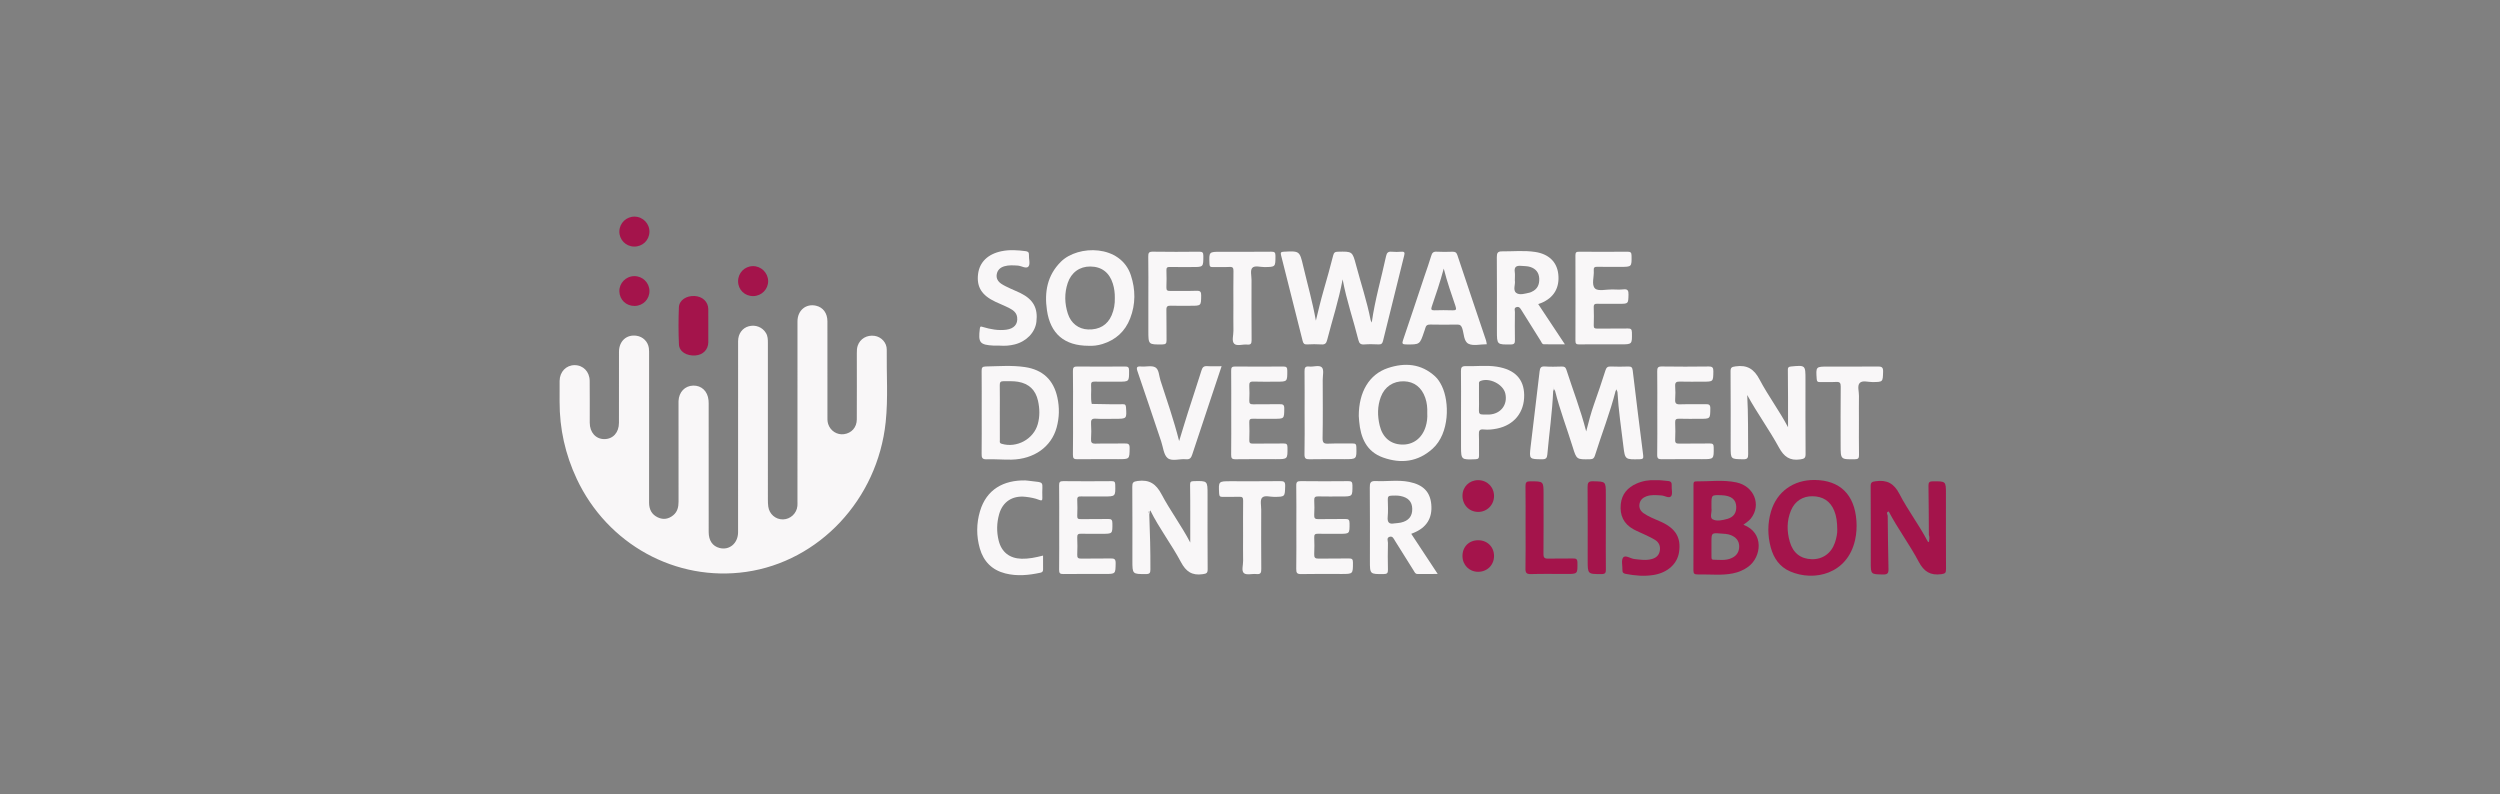<?xml version="1.0" encoding="UTF-8"?>
<svg width="277px" height="88px" viewBox="0 0 277 88" version="1.1" xmlns="http://www.w3.org/2000/svg" xmlns:xlink="http://www.w3.org/1999/xlink">
    <rect x="0" y="0" width="277" height="88" fill="#808080" stroke="none"/>
    <!-- Generator: Sketch 63.1 (92452) - https://sketch.com -->
    <title>logos/sdclx</title>
    <desc>Created with Sketch.</desc>
    <g id="logos/sdclx" stroke="none" stroke-width="1" fill="none" fill-rule="evenodd">
        <rect id="Rectangle" x="0" y="0" width="277" height="88"></rect>
        <g id="Group-19" transform="translate(62, 24)">
            <path d="M19.78,24.416 C19.78,20.878 19.777,17.34 19.782,13.803 C19.783,12.975 20.256,12.336 20.97,12.148 C21.725,11.95 22.483,12.254 22.873,12.908 C23.076,13.249 23.082,13.623 23.081,14.004 C23.08,19.787 23.08,25.571 23.082,31.354 C23.082,31.612 23.09,31.871 23.123,32.126 C23.234,32.961 23.937,33.567 24.759,33.55 C25.578,33.533 26.271,32.89 26.352,32.064 C26.369,31.887 26.359,31.707 26.359,31.529 C26.359,24.889 26.358,18.251 26.361,11.614 C26.361,10.391 27.298,9.609 28.426,9.875 C29.199,10.055 29.677,10.707 29.678,11.6 C29.68,15.079 29.678,18.556 29.68,22.034 C29.68,22.351 29.659,22.671 29.76,22.98 C30.005,23.737 30.737,24.209 31.508,24.107 C32.349,23.995 32.928,23.36 32.933,22.475 C32.946,20.03 32.938,17.585 32.936,15.141 C32.936,14.862 32.94,14.586 33.029,14.317 C33.29,13.534 34.055,13.085 34.914,13.214 C35.654,13.326 36.261,13.972 36.251,14.737 C36.215,17.418 36.415,20.106 36.133,22.779 C35.227,31.373 28.738,38.202 20.682,39.363 C12.9,40.483 5.299,36.318 1.895,29.043 C0.63,26.34 -0.004,23.502 0.003,20.519 C0.004,19.745 -0.005,18.97 0.005,18.195 C0.018,17.196 0.728,16.461 1.665,16.458 C2.606,16.456 3.324,17.174 3.336,18.186 C3.355,19.736 3.34,21.286 3.343,22.837 C3.344,23.908 4.013,24.656 4.96,24.653 C5.925,24.651 6.579,23.924 6.58,22.843 C6.583,20.22 6.574,17.597 6.584,14.974 C6.588,13.786 7.427,13.039 8.531,13.202 C9.245,13.306 9.801,13.857 9.894,14.576 C9.927,14.831 9.92,15.092 9.92,15.35 C9.922,20.796 9.924,26.242 9.918,31.687 C9.917,32.435 10.203,33.003 10.882,33.325 C11.496,33.616 12.086,33.514 12.605,33.081 C13.068,32.693 13.184,32.168 13.183,31.584 C13.176,28.028 13.18,24.469 13.18,20.912 C13.18,20.754 13.175,20.594 13.181,20.436 C13.221,19.444 13.88,18.75 14.802,18.724 C15.729,18.699 16.411,19.346 16.505,20.347 C16.526,20.565 16.521,20.784 16.521,21.003 C16.522,25.653 16.521,30.304 16.522,34.954 C16.523,35.893 16.95,36.514 17.722,36.716 C18.818,37.002 19.777,36.197 19.778,34.969 C19.783,31.451 19.78,27.933 19.78,24.416" id="Fill-4" fill="#F9F7F8"></path>
            <path d="M110.092,19.308 C109.993,21.671 109.651,24.01 109.444,26.362 C109.41,26.741 109.295,26.893 108.873,26.888 C107.445,26.873 107.43,26.89 107.593,25.49 C107.918,22.709 108.268,19.933 108.587,17.153 C108.634,16.741 108.743,16.571 109.192,16.605 C109.805,16.652 110.424,16.627 111.039,16.612 C111.312,16.606 111.461,16.67 111.555,16.963 C112.271,19.201 113.134,21.394 113.749,23.803 C114.027,22.723 114.279,21.751 114.613,20.805 C115.057,19.555 115.484,18.301 115.884,17.038 C115.988,16.709 116.128,16.597 116.465,16.609 C117.121,16.635 117.777,16.633 118.433,16.61 C118.767,16.599 118.866,16.727 118.905,17.049 C119.278,20.182 119.664,23.313 120.065,26.443 C120.11,26.795 120.025,26.877 119.679,26.884 C118.08,26.919 118.05,26.934 117.874,25.464 C117.634,23.454 117.326,21.451 117.215,19.426 C117.133,19.267 117.111,19.105 117.135,19.063 C117.135,19.064 117.122,19.21 117.01,19.308 C116.394,21.745 115.464,24.082 114.717,26.479 C114.631,26.757 114.503,26.879 114.182,26.885 C112.692,26.914 112.686,26.929 112.254,25.527 C111.614,23.452 110.828,21.42 110.304,19.309 C110.188,19.156 110.109,18.991 110.144,18.787 C110.114,18.964 110.229,19.145 110.092,19.308" id="Fill-6" fill="#F9F7F8"></path>
            <path d="M86.764,6.95 C86.331,9.298 85.612,11.459 85.051,13.66 C84.958,14.027 84.825,14.192 84.424,14.163 C83.89,14.126 83.35,14.135 82.814,14.162 C82.515,14.176 82.405,14.058 82.336,13.785 C81.544,10.611 80.743,7.44 79.939,4.27 C79.865,3.978 79.938,3.904 80.241,3.89 C81.983,3.804 81.998,3.792 82.392,5.466 C82.865,7.48 83.436,9.473 83.799,11.528 C84.074,10.387 84.342,9.257 84.665,8.141 C85.035,6.865 85.39,5.586 85.717,4.298 C85.798,3.98 85.924,3.896 86.236,3.89 C87.84,3.855 87.847,3.844 88.253,5.376 C88.79,7.406 89.466,9.399 89.865,11.465 C89.88,11.538 89.927,11.605 89.99,11.739 C90.346,9.201 91.054,6.813 91.575,4.385 C91.66,3.989 91.817,3.856 92.205,3.891 C92.56,3.922 92.921,3.921 93.276,3.891 C93.651,3.86 93.655,4.023 93.583,4.313 C92.794,7.467 92.01,10.622 91.236,13.78 C91.166,14.066 91.049,14.171 90.755,14.16 C90.22,14.139 89.68,14.122 89.147,14.165 C88.74,14.197 88.596,14.022 88.507,13.665 C87.96,11.457 87.199,9.304 86.764,6.95" id="Fill-8" fill="#F9F7F8"></path>
            <path d="M131.592,19.766 C131.715,21.946 131.67,24.132 131.696,26.315 C131.7,26.744 131.617,26.896 131.15,26.888 C129.758,26.867 129.758,26.889 129.758,25.508 C129.758,22.727 129.769,19.943 129.746,17.162 C129.742,16.711 129.876,16.655 130.3,16.594 C131.581,16.41 132.343,16.879 132.954,18.041 C133.909,19.853 135.15,21.505 136.115,23.336 C136.115,22.204 136.117,21.108 136.114,20.012 C136.112,18.999 136.109,17.986 136.094,16.972 C136.089,16.725 136.165,16.636 136.425,16.61 C138.048,16.453 138.047,16.446 138.047,18.066 C138.047,20.808 138.036,23.551 138.058,26.293 C138.062,26.761 137.92,26.832 137.471,26.901 C136.297,27.076 135.655,26.589 135.106,25.58 C134.028,23.6 132.686,21.771 131.592,19.766" id="Fill-10" fill="#F9F7F8"></path>
            <path d="M151.719,35.262 C151.706,33.454 151.704,31.646 151.674,29.838 C151.668,29.456 151.763,29.328 152.166,29.328 C153.61,29.326 153.61,29.309 153.61,30.72 C153.61,33.502 153.602,36.285 153.618,39.067 C153.621,39.468 153.526,39.56 153.109,39.618 C151.893,39.785 151.178,39.343 150.593,38.239 C149.584,36.332 148.277,34.589 147.27,32.67 C146.941,32.763 147.139,32.979 147.158,33.153 C147.182,35.119 147.196,37.085 147.244,39.051 C147.256,39.516 147.131,39.661 146.652,39.653 C145.281,39.63 145.281,39.652 145.281,38.293 C145.281,35.49 145.291,32.688 145.269,29.886 C145.266,29.432 145.414,29.375 145.835,29.318 C147.085,29.145 147.855,29.564 148.456,30.727 C149.392,32.539 150.647,34.175 151.591,35.992 C151.643,35.998 151.721,36.146 151.741,36 C151.776,35.757 151.802,35.506 151.719,35.262" id="Fill-12" fill="#A4144B"></path>
            <path d="M65.341,33.026 C65.421,35.05 65.473,37.073 65.465,39.099 C65.464,39.474 65.386,39.606 64.979,39.607 C63.469,39.609 63.469,39.626 63.469,38.105 C63.469,35.383 63.479,32.661 63.458,29.94 C63.453,29.469 63.551,29.358 64.052,29.291 C65.345,29.118 66.084,29.606 66.692,30.755 C67.671,32.605 68.939,34.293 69.881,36.117 C69.881,35.189 69.882,34.237 69.88,33.285 C69.879,32.093 69.884,30.901 69.862,29.709 C69.857,29.394 69.952,29.319 70.262,29.311 C71.797,29.273 71.797,29.262 71.797,30.77 C71.797,33.531 71.786,36.293 71.808,39.054 C71.812,39.498 71.687,39.557 71.261,39.619 C70.077,39.792 69.405,39.33 68.85,38.283 C67.811,36.326 66.445,34.553 65.457,32.56 C65.122,32.64 65.339,32.86 65.341,33.026" id="Fill-14" fill="#F9F7F8"></path>
            <path d="M63.3,6.499 C63.823,8.091 63.834,9.694 63.224,11.273 C62.667,12.715 61.633,13.656 60.16,14.117 C59.625,14.284 59.076,14.342 58.608,14.313 C55.93,14.307 54.382,12.981 54.002,10.381 C53.708,8.37 54.026,6.513 55.543,5.003 C57.445,3.109 62.18,3.082 63.3,6.499 Z M58.806,5.529 C57.631,5.518 56.693,6.189 56.303,7.358 C55.926,8.488 55.955,9.632 56.318,10.755 C56.666,11.83 57.512,12.466 58.557,12.504 C59.805,12.549 60.708,12.013 61.172,10.929 C61.434,10.32 61.541,9.677 61.522,9.013 C61.531,8.473 61.464,7.944 61.304,7.428 C60.92,6.194 60.059,5.54 58.806,5.529 Z" id="Combined-Shape" fill="#F9F7F8"></path>
            <path d="M97.005,17.697 C97.331,17.995 97.559,18.368 97.753,18.764 C98.614,20.515 98.627,24.001 96.739,25.71 C95.109,27.187 93.228,27.4 91.245,26.695 C89.402,26.041 88.752,24.497 88.596,22.679 C88.575,22.443 88.56,22.205 88.552,22.088 C88.551,19.419 89.717,17.467 91.778,16.781 C93.655,16.156 95.459,16.284 97.005,17.697 Z M93.56,18.248 C92.37,18.215 91.418,18.849 90.994,19.985 C90.607,21.021 90.615,22.081 90.868,23.141 C91.183,24.462 92.055,25.209 93.307,25.257 C94.558,25.306 95.55,24.572 95.955,23.299 C96.113,22.802 96.173,22.293 96.141,21.774 C96.163,21.196 96.111,20.63 95.92,20.077 C95.521,18.924 94.701,18.281 93.56,18.248 Z" id="Combined-Shape" fill="#F9F7F8"></path>
            <path d="M130.38,29.447 C132.361,29.861 133.187,31.947 131.996,33.45 C131.782,33.72 131.491,33.89 131.173,34.146 C133.498,35.017 133.166,37.704 131.727,38.779 C130.657,39.578 129.427,39.681 128.165,39.674 C127.471,39.671 126.776,39.637 126.083,39.647 C125.754,39.652 125.63,39.559 125.631,39.212 L125.639,34.476 L125.639,34.476 L125.639,29.741 C125.639,29.54 125.623,29.334 125.928,29.337 C127.413,29.353 128.908,29.138 130.38,29.447 Z M128.577,35.109 C127.662,35.032 127.63,35.074 127.63,35.998 L127.63,35.998 L127.63,37.126 L127.63,37.126 L127.631,37.66 C127.632,37.817 127.613,38.011 127.839,38.015 C128.526,38.028 129.222,38.135 129.883,37.827 C130.449,37.562 130.719,37.112 130.703,36.503 C130.685,35.903 130.34,35.526 129.8,35.3 C129.406,35.136 128.986,35.144 128.577,35.109 Z M128.727,30.871 C127.63,30.834 127.63,30.834 127.63,31.897 L127.63,31.897 L127.63,32.339 C127.706,32.693 127.404,33.342 127.755,33.537 C128.199,33.784 128.832,33.65 129.374,33.497 L129.374,33.497 L129.432,33.484 C130.082,33.276 130.392,32.841 130.377,32.157 C130.359,31.331 129.814,30.906 128.727,30.871 Z" id="Combined-Shape" fill="#A4144B"></path>
            <path d="M139.068,29.181 C141.867,29.209 143.487,30.795 143.692,33.705 C143.743,34.423 143.699,35.136 143.542,35.836 C142.696,39.611 139.001,40.475 136.329,39.306 C135.18,38.803 134.518,37.842 134.2,36.658 C133.843,35.331 133.835,33.988 134.23,32.661 C134.882,30.472 136.719,29.157 139.068,29.181 Z M138.823,30.983 C137.744,30.969 136.87,31.528 136.445,32.545 C135.966,33.689 135.97,34.865 136.313,36.041 C136.67,37.269 137.505,37.92 138.727,37.959 C139.926,37.997 140.895,37.321 141.304,36.143 C141.487,35.614 141.581,35.067 141.569,34.707 C141.562,33.847 141.483,33.201 141.231,32.585 C140.791,31.507 139.97,30.999 138.823,30.983 Z" id="Combined-Shape" fill="#A4144B"></path>
            <path d="M51.555,16.67 C53.525,16.962 54.724,18.075 55.154,20.024 C55.402,21.147 55.378,22.274 55.072,23.382 C54.48,25.518 52.565,26.879 50.06,26.928 C49.148,26.945 48.233,26.858 47.323,26.891 C46.803,26.909 46.759,26.685 46.764,26.266 C46.783,24.758 46.772,23.248 46.772,21.739 C46.772,20.19 46.782,18.641 46.764,17.092 C46.76,16.74 46.84,16.612 47.219,16.605 C48.665,16.579 50.112,16.457 51.555,16.67 Z M50.798,18.299 C50.264,18.208 49.732,18.248 49.197,18.237 C48.846,18.23 48.767,18.367 48.774,18.692 C48.791,19.703 48.78,20.716 48.78,21.728 C48.78,22.74 48.777,23.752 48.783,24.764 C48.784,24.92 48.71,25.09 48.985,25.172 C50.652,25.671 52.523,24.662 52.987,22.988 C53.225,22.127 53.203,21.263 53.009,20.401 C52.743,19.211 52.012,18.506 50.798,18.299 Z" id="Combined-Shape" fill="#F9F7F8"></path>
            <path d="M108.099,3.916 C109.603,4.146 110.511,5.019 110.659,6.384 C110.823,7.894 110.154,9.012 108.748,9.577 C108.656,9.614 108.563,9.646 108.434,9.694 C109.41,11.166 110.362,12.6 111.389,14.15 C110.551,14.15 109.814,14.153 109.077,14.148 C108.851,14.147 108.811,13.934 108.721,13.793 C108.003,12.653 107.288,11.511 106.578,10.366 C106.449,10.158 106.328,9.943 106.032,10.027 C105.716,10.117 105.857,10.389 105.853,10.578 C105.84,11.61 105.837,12.643 105.853,13.675 C105.858,14.01 105.802,14.161 105.404,14.166 C103.858,14.183 103.858,14.201 103.858,12.641 C103.858,9.92 103.87,7.2 103.848,4.48 C103.843,4.032 103.954,3.848 104.414,3.852 C105.643,3.861 106.873,3.729 108.099,3.916 Z M106.566,5.459 C106.022,5.407 105.748,5.56 105.838,6.16 C105.878,6.432 105.844,6.714 105.844,7.082 C105.932,7.486 105.596,8.14 105.992,8.448 C106.367,8.74 106.984,8.531 107.49,8.42 C107.565,8.404 107.638,8.364 107.71,8.332 C108.31,8.065 108.586,7.571 108.547,6.844 C108.512,6.21 108.176,5.781 107.562,5.581 C107.237,5.476 106.899,5.49 106.566,5.459 Z" id="Combined-Shape" fill="#F9F7F8"></path>
            <path d="M94.135,29.394 C95.697,29.706 96.461,30.502 96.586,31.887 C96.725,33.402 96.061,34.466 94.615,35.045 C94.543,35.074 94.472,35.103 94.365,35.146 C95.341,36.628 96.286,38.06 97.299,39.595 C96.478,39.595 95.773,39.588 95.069,39.598 C94.81,39.602 94.749,39.406 94.647,39.244 L92.563,35.917 L92.563,35.917 C92.419,35.687 92.309,35.363 91.954,35.482 C91.606,35.597 91.788,35.928 91.784,36.156 C91.762,37.148 91.759,38.142 91.783,39.135 C91.791,39.5 91.688,39.602 91.317,39.605 C89.785,39.619 89.785,39.634 89.785,38.136 C89.785,35.433 89.801,32.731 89.773,30.03 C89.767,29.493 89.841,29.272 90.454,29.301 C91.68,29.36 92.916,29.149 94.135,29.394 Z M93.159,30.953 C92.824,30.888 92.492,30.911 92.155,30.918 C91.827,30.925 91.76,31.068 91.768,31.357 C91.782,31.991 91.817,32.629 91.758,33.258 C91.702,33.871 91.897,34.107 92.506,33.991 C92.741,33.964 92.98,33.957 93.21,33.905 C94.078,33.712 94.493,33.201 94.477,32.371 C94.46,31.582 94.027,31.121 93.159,30.953 Z" id="Combined-Shape" fill="#F9F7F8"></path>
            <path d="M97.189,3.888 C97.763,3.923 98.341,3.91 98.917,3.892 C99.211,3.883 99.371,3.948 99.476,4.264 C100.524,7.421 101.593,10.57 102.654,13.723 C102.696,13.85 102.706,13.989 102.735,14.142 C101.992,14.144 101.234,14.352 100.71,14.091 C100.166,13.821 100.219,12.955 100.006,12.353 C99.899,12.054 99.759,11.957 99.453,11.962 C98.46,11.979 97.466,11.982 96.474,11.96 C96.159,11.954 95.996,12.06 95.924,12.353 C95.892,12.488 95.838,12.617 95.795,12.748 C95.313,14.192 95.313,14.179 93.788,14.163 C93.382,14.159 93.327,14.066 93.455,13.691 C94.266,11.314 95.053,8.929 95.849,6.547 C96.094,5.815 96.363,5.091 96.578,4.35 C96.677,4.008 96.818,3.865 97.189,3.888 Z M97.967,5.757 C97.56,7.278 97.097,8.64 96.629,10.002 C96.533,10.282 96.605,10.39 96.918,10.382 C97.591,10.363 98.266,10.357 98.939,10.383 C99.343,10.399 99.396,10.298 99.268,9.917 C98.823,8.588 98.344,7.267 97.967,5.757 Z" id="Combined-Shape" fill="#F9F7F8"></path>
            <path d="M56.89,21.687 C56.89,20.157 56.906,18.626 56.879,17.097 C56.872,16.688 57.005,16.605 57.381,16.609 C59.13,16.627 60.879,16.626 62.628,16.609 C62.981,16.606 63.102,16.682 63.102,17.064 C63.102,18.289 63.121,18.289 61.915,18.289 C61.041,18.289 60.166,18.301 59.292,18.283 C58.977,18.276 58.871,18.377 58.893,18.687 C58.945,19.375 58.818,20.07 58.966,20.755 C59.619,20.767 60.272,20.782 60.925,20.789 C61.422,20.796 61.918,20.801 62.415,20.787 C62.673,20.78 62.742,20.877 62.761,21.131 C62.848,22.403 62.857,22.402 61.571,22.402 C60.856,22.402 60.138,22.439 59.426,22.39 C58.948,22.357 58.862,22.534 58.889,22.956 C58.924,23.511 58.924,24.07 58.889,24.625 C58.864,25.03 58.967,25.17 59.399,25.156 C60.471,25.123 61.546,25.161 62.618,25.137 C63.008,25.127 63.171,25.196 63.164,25.641 C63.147,26.875 63.17,26.876 61.912,26.876 C60.402,26.875 58.89,26.865 57.381,26.883 C57.004,26.889 56.872,26.805 56.879,26.396 C56.905,24.827 56.89,23.257 56.89,21.687" id="Fill-32" fill="#F9F7F8"></path>
            <path d="M74.421,21.734 C74.421,20.185 74.431,18.634 74.413,17.085 C74.409,16.734 74.478,16.603 74.865,16.608 C76.632,16.629 78.4,16.627 80.169,16.609 C80.539,16.605 80.632,16.709 80.632,17.074 C80.632,18.289 80.648,18.289 79.436,18.289 C78.582,18.289 77.726,18.31 76.873,18.279 C76.485,18.266 76.404,18.406 76.421,18.757 C76.449,19.292 76.448,19.831 76.422,20.365 C76.406,20.705 76.518,20.805 76.856,20.798 C77.828,20.777 78.803,20.802 79.777,20.786 C80.131,20.778 80.303,20.827 80.297,21.261 C80.283,22.401 80.308,22.402 79.154,22.402 C78.379,22.402 77.603,22.415 76.829,22.396 C76.531,22.389 76.409,22.458 76.421,22.785 C76.447,23.44 76.445,24.096 76.422,24.752 C76.412,25.063 76.502,25.158 76.819,25.153 C77.95,25.134 79.084,25.157 80.216,25.138 C80.546,25.133 80.648,25.219 80.652,25.561 C80.667,26.876 80.681,26.876 79.37,26.876 C77.88,26.876 76.389,26.861 74.9,26.885 C74.499,26.892 74.406,26.767 74.412,26.383 C74.433,24.834 74.421,23.284 74.421,21.734" id="Fill-34" fill="#F9F7F8"></path>
            <path d="M121.628,21.742 C121.628,20.212 121.641,18.682 121.62,17.153 C121.615,16.76 121.686,16.6 122.129,16.606 C123.857,16.633 125.586,16.63 127.315,16.607 C127.737,16.602 127.846,16.731 127.84,17.143 C127.823,18.289 127.843,18.289 126.684,18.289 C125.83,18.289 124.975,18.304 124.121,18.281 C123.749,18.272 123.582,18.362 123.609,18.772 C123.642,19.266 123.642,19.766 123.609,20.26 C123.583,20.67 123.704,20.815 124.133,20.8 C125.086,20.769 126.04,20.805 126.993,20.784 C127.357,20.776 127.511,20.841 127.504,21.263 C127.487,22.402 127.512,22.403 126.361,22.403 C125.586,22.403 124.811,22.419 124.037,22.394 C123.693,22.384 123.596,22.492 123.609,22.828 C123.635,23.463 123.638,24.101 123.608,24.735 C123.593,25.094 123.735,25.156 124.053,25.152 C125.185,25.135 126.317,25.158 127.45,25.137 C127.789,25.131 127.874,25.234 127.878,25.568 C127.892,26.876 127.905,26.876 126.591,26.876 C125.1,26.876 123.61,26.864 122.121,26.883 C121.739,26.889 121.612,26.794 121.618,26.391 C121.643,24.841 121.628,23.292 121.628,21.742" id="Fill-36" fill="#F9F7F8"></path>
            <path d="M81.635,34.387 C81.635,32.857 81.649,31.327 81.625,29.797 C81.619,29.398 81.744,29.306 82.127,29.31 C83.875,29.331 85.624,29.329 87.373,29.311 C87.725,29.308 87.848,29.38 87.85,29.763 C87.855,31.009 87.872,31.009 86.617,31.009 C85.763,31.009 84.908,31.023 84.054,31.002 C83.715,30.993 83.601,31.1 83.617,31.44 C83.642,31.976 83.646,32.514 83.616,33.048 C83.595,33.412 83.7,33.531 84.076,33.521 C85.068,33.495 86.062,33.527 87.056,33.505 C87.418,33.496 87.528,33.595 87.53,33.969 C87.535,35.144 87.551,35.144 86.404,35.144 C85.609,35.144 84.814,35.157 84.019,35.138 C83.706,35.131 83.606,35.232 83.617,35.545 C83.639,36.16 83.646,36.777 83.616,37.392 C83.596,37.78 83.712,37.905 84.11,37.895 C85.222,37.87 86.336,37.903 87.448,37.877 C87.818,37.869 87.908,37.973 87.907,38.339 C87.905,39.596 87.921,39.596 86.643,39.596 C85.153,39.596 83.662,39.574 82.172,39.608 C81.703,39.618 81.618,39.464 81.625,39.036 C81.65,37.487 81.635,35.937 81.635,34.387" id="Fill-38" fill="#F9F7F8"></path>
            <path d="M68.648,24.871 C69,23.724 69.308,22.687 69.637,21.656 C70.13,20.111 70.648,18.573 71.13,17.025 C71.237,16.683 71.387,16.545 71.755,16.569 C72.265,16.603 72.778,16.577 73.354,16.577 C72.955,17.772 72.574,18.913 72.194,20.056 C71.494,22.158 70.787,24.258 70.099,26.363 C69.981,26.724 69.838,26.932 69.4,26.885 C68.713,26.814 67.856,27.146 67.377,26.759 C66.933,26.4 66.877,25.555 66.662,24.919 C65.788,22.331 64.928,19.737 64.039,17.155 C63.88,16.695 63.962,16.567 64.445,16.609 C64.974,16.656 65.613,16.468 66.014,16.704 C66.425,16.947 66.416,17.648 66.58,18.153 C67.288,20.344 68.055,22.518 68.648,24.871" id="Fill-40" fill="#F9F7F8"></path>
            <path d="M55.359,34.429 C55.359,32.881 55.37,31.331 55.35,29.783 C55.345,29.424 55.426,29.306 55.806,29.311 C57.593,29.331 59.38,29.326 61.167,29.312 C61.478,29.311 61.562,29.394 61.569,29.708 C61.598,31.009 61.611,31.009 60.287,31.009 C59.453,31.009 58.619,31.017 57.785,31.004 C57.503,31 57.344,31.035 57.359,31.381 C57.386,31.976 57.385,32.573 57.359,33.168 C57.345,33.485 57.483,33.521 57.746,33.518 C58.757,33.505 59.771,33.529 60.783,33.504 C61.157,33.495 61.249,33.614 61.253,33.974 C61.264,35.144 61.278,35.144 60.122,35.144 C59.347,35.144 58.572,35.159 57.798,35.137 C57.475,35.128 57.342,35.2 57.358,35.554 C57.387,36.189 57.384,36.826 57.359,37.46 C57.346,37.798 57.452,37.9 57.791,37.894 C58.883,37.873 59.977,37.902 61.068,37.877 C61.463,37.869 61.619,37.948 61.614,38.388 C61.597,39.595 61.62,39.595 60.402,39.595 C58.873,39.595 57.343,39.584 55.814,39.603 C55.446,39.609 55.345,39.503 55.35,39.136 C55.37,37.568 55.359,35.998 55.359,34.429" id="Fill-42" fill="#F9F7F8"></path>
            <path d="M103.849,16.628 C105.852,16.944 106.85,18.003 106.879,19.755 C106.912,21.678 105.766,23.096 103.881,23.483 C103.389,23.583 102.894,23.64 102.401,23.585 C101.928,23.533 101.842,23.722 101.861,24.148 C101.895,24.921 101.858,25.696 101.877,26.47 C101.884,26.778 101.793,26.872 101.478,26.884 C99.937,26.944 99.883,26.956 99.882,25.503 L99.881,21.707 C99.881,20.178 99.894,18.648 99.874,17.119 C99.868,16.717 99.967,16.557 100.401,16.569 C101.55,16.601 102.708,16.448 103.849,16.628 Z M104.79,19.602 C104.556,18.567 102.999,17.797 102.018,18.22 C101.836,18.299 101.874,18.434 101.872,18.563 C101.869,19.058 101.871,19.552 101.871,20.047 C101.871,20.522 101.889,20.998 101.864,21.471 C101.847,21.81 101.977,21.94 102.303,21.927 C102.54,21.917 102.778,21.945 103.015,21.932 C104.295,21.857 105.071,20.836 104.79,19.602 Z" id="Combined-Shape" fill="#F9F7F8"></path>
            <path d="M115.642,14.154 C114.748,14.154 113.854,14.142 112.96,14.161 C112.642,14.167 112.557,14.06 112.559,13.753 C112.568,10.595 112.569,7.436 112.557,4.278 C112.555,3.947 112.675,3.89 112.97,3.891 C114.758,3.903 116.546,3.905 118.334,3.89 C118.666,3.888 118.77,3.976 118.775,4.321 C118.793,5.568 118.807,5.568 117.543,5.568 C116.689,5.568 115.834,5.582 114.98,5.559 C114.658,5.551 114.563,5.659 114.588,5.965 C114.644,6.651 114.305,7.549 114.729,7.963 C115.069,8.295 115.968,8.06 116.62,8.07 C117.037,8.076 117.459,8.109 117.87,8.062 C118.371,8.003 118.449,8.217 118.438,8.656 C118.41,9.66 118.431,9.661 117.4,9.661 C116.605,9.661 115.81,9.67 115.016,9.657 C114.735,9.652 114.573,9.687 114.585,10.034 C114.61,10.709 114.608,11.385 114.586,12.06 C114.575,12.374 114.716,12.41 114.975,12.408 C116.108,12.398 117.24,12.414 118.373,12.397 C118.704,12.392 118.807,12.484 118.815,12.826 C118.84,14.154 118.854,14.154 117.549,14.154 L115.642,14.154 Z" id="Fill-46" fill="#F9F7F8"></path>
            <path d="M121.461,29.204 C121.92,29.183 122.35,29.26 122.785,29.291 C123.161,29.319 123.246,29.483 123.223,29.819 C123.195,30.214 123.355,30.728 123.16,30.976 C122.936,31.261 122.451,30.915 122.076,30.894 C121.521,30.862 120.966,30.795 120.426,30.99 C120.025,31.136 119.739,31.394 119.658,31.824 C119.576,32.259 119.758,32.612 120.102,32.859 C120.373,33.053 120.678,33.207 120.979,33.352 C121.354,33.532 121.746,33.675 122.122,33.852 C123.69,34.596 124.264,35.59 124.043,37.152 C123.858,38.463 122.786,39.437 121.264,39.699 C120.21,39.88 119.173,39.787 118.132,39.588 C117.864,39.536 117.753,39.431 117.765,39.162 C117.784,38.687 117.611,38.072 117.845,37.774 C118.098,37.453 118.654,37.895 119.092,37.942 C119.746,38.013 120.39,38.122 121.037,37.936 C121.514,37.8 121.832,37.517 121.911,36.999 C121.988,36.49 121.805,36.091 121.386,35.826 C121.053,35.614 120.69,35.45 120.335,35.279 C119.889,35.062 119.425,34.883 118.992,34.646 C117.896,34.043 117.457,33.089 117.581,31.863 C117.694,30.744 118.337,30.017 119.332,29.579 C120.013,29.28 120.736,29.163 121.461,29.204" id="Fill-48" fill="#A4144B"></path>
            <path d="M48.774,14.296 C48.556,14.296 48.337,14.306 48.119,14.295 C46.554,14.21 46.373,13.977 46.565,12.408 C46.602,12.11 46.708,12.173 46.906,12.232 C47.748,12.482 48.606,12.646 49.487,12.533 C50.36,12.422 50.796,11.91 50.701,11.155 C50.635,10.639 50.263,10.364 49.855,10.153 C49.347,9.888 48.809,9.68 48.29,9.436 C46.778,8.726 46.2,7.801 46.368,6.377 C46.526,5.052 47.449,4.146 48.976,3.833 C49.863,3.65 50.752,3.714 51.64,3.828 C51.89,3.86 52.024,3.949 52.007,4.241 C51.981,4.676 52.172,5.241 51.963,5.516 C51.721,5.832 51.183,5.452 50.767,5.427 C50.268,5.397 49.775,5.361 49.294,5.499 C48.848,5.627 48.521,5.906 48.438,6.392 C48.359,6.864 48.59,7.209 48.955,7.451 C49.266,7.657 49.614,7.81 49.953,7.972 C50.328,8.151 50.718,8.299 51.088,8.484 C52.494,9.185 53.016,10.145 52.834,11.66 C52.693,12.835 51.735,13.832 50.428,14.162 C49.885,14.3 49.332,14.337 48.774,14.296" id="Fill-50" fill="#F9F7F8"></path>
            <path d="M53.57,37.558 C53.57,38.104 53.564,38.598 53.573,39.092 C53.577,39.307 53.495,39.409 53.28,39.456 C51.986,39.737 50.685,39.863 49.388,39.535 C47.92,39.163 46.975,38.212 46.562,36.761 C46.174,35.394 46.18,34.011 46.581,32.651 C47.298,30.218 49.2,29.188 51.603,29.231 C51.701,29.233 51.8,29.247 51.898,29.259 C53.963,29.515 53.406,29.221 53.493,31.164 C53.507,31.461 53.406,31.492 53.146,31.389 C52.666,31.197 52.159,31.108 51.644,31.049 C50.199,30.88 49.099,31.576 48.705,32.97 C48.432,33.938 48.411,34.927 48.656,35.908 C48.974,37.182 49.871,37.875 51.191,37.908 C51.973,37.928 52.727,37.775 53.57,37.558" id="Fill-52" fill="#F9F7F8"></path>
            <path d="M65.238,9.011 C65.238,7.481 65.252,5.951 65.228,4.421 C65.222,4.023 65.296,3.878 65.735,3.886 C67.444,3.914 69.154,3.907 70.862,3.889 C71.217,3.886 71.332,3.961 71.331,4.342 C71.329,5.587 71.346,5.587 70.117,5.587 C69.282,5.587 68.446,5.597 67.612,5.581 C67.333,5.576 67.23,5.65 67.24,5.943 C67.26,6.579 67.264,7.216 67.238,7.85 C67.225,8.186 67.362,8.239 67.653,8.235 C68.627,8.22 69.603,8.253 70.574,8.218 C71.006,8.204 71.098,8.345 71.091,8.752 C71.074,9.879 71.092,9.879 69.939,9.879 C69.204,9.879 68.468,9.9 67.734,9.871 C67.356,9.857 67.225,9.951 67.236,10.354 C67.265,11.466 67.231,12.58 67.254,13.692 C67.261,14.057 67.156,14.16 66.787,14.164 C65.238,14.18 65.238,14.195 65.238,12.647 L65.238,9.011 Z" id="Fill-54" fill="#F9F7F8"></path>
            <path d="M143.969,22.602 C143.969,23.872 143.956,25.143 143.978,26.413 C143.984,26.776 143.887,26.882 143.515,26.886 C141.942,26.904 141.942,26.919 141.942,25.326 C141.942,23.162 141.928,20.998 141.952,18.834 C141.956,18.408 141.834,18.294 141.423,18.319 C140.83,18.355 140.232,18.317 139.637,18.334 C139.379,18.34 139.308,18.254 139.291,17.997 C139.196,16.617 139.188,16.617 140.555,16.617 C142.382,16.617 144.208,16.628 146.034,16.608 C146.468,16.603 146.665,16.668 146.648,17.179 C146.612,18.327 146.643,18.318 145.493,18.334 C145.004,18.34 144.368,18.115 144.062,18.429 C143.76,18.739 143.983,19.372 143.973,19.864 C143.958,20.775 143.969,21.689 143.969,22.602" id="Fill-56" fill="#F9F7F8"></path>
            <path d="M75.733,35.348 C75.733,34.057 75.722,32.767 75.74,31.475 C75.745,31.142 75.658,31.026 75.313,31.043 C74.698,31.07 74.081,31.04 73.467,31.054 C73.191,31.061 73.096,30.982 73.081,30.689 C73.008,29.319 72.998,29.32 74.349,29.32 C76.177,29.32 78.003,29.332 79.83,29.309 C80.246,29.304 80.411,29.366 80.398,29.843 C80.363,31.049 80.392,31.039 79.191,31.055 C78.723,31.062 78.104,30.84 77.831,31.156 C77.6,31.423 77.744,32.023 77.743,32.477 C77.739,34.661 77.73,36.846 77.75,39.03 C77.754,39.446 77.692,39.658 77.212,39.604 C76.743,39.553 76.124,39.747 75.833,39.51 C75.523,39.258 75.746,38.618 75.738,38.147 C75.721,37.215 75.733,36.281 75.733,35.348" id="Fill-58" fill="#F9F7F8"></path>
            <path d="M74.66,9.857 C74.66,8.587 74.647,7.316 74.668,6.046 C74.673,5.697 74.609,5.553 74.22,5.577 C73.607,5.614 72.989,5.573 72.375,5.592 C72.083,5.603 72.019,5.503 72.009,5.223 C71.958,3.897 71.949,3.897 73.263,3.897 C75.129,3.897 76.995,3.908 78.86,3.888 C79.23,3.884 79.322,3.982 79.321,4.348 C79.318,5.586 79.334,5.576 78.102,5.592 C77.633,5.599 77.011,5.376 76.74,5.695 C76.512,5.962 76.67,6.565 76.669,7.018 C76.666,9.242 76.658,11.466 76.677,13.688 C76.68,14.077 76.578,14.22 76.184,14.179 C75.695,14.127 75.054,14.381 74.752,14.086 C74.448,13.787 74.672,13.146 74.664,12.656 C74.648,11.724 74.66,10.79 74.66,9.857" id="Fill-60" fill="#F9F7F8"></path>
            <path d="M82.55,21.746 C82.55,20.219 82.561,18.69 82.542,17.162 C82.537,16.777 82.594,16.558 83.046,16.611 C83.534,16.67 84.186,16.404 84.473,16.72 C84.714,16.987 84.555,17.625 84.557,18.099 C84.561,20.242 84.582,22.387 84.542,24.53 C84.531,25.083 84.704,25.179 85.199,25.156 C86.091,25.116 86.986,25.157 87.879,25.139 C88.182,25.133 88.276,25.212 88.284,25.531 C88.316,26.876 88.329,26.876 86.976,26.876 C85.687,26.876 84.395,26.859 83.106,26.886 C82.673,26.895 82.528,26.795 82.537,26.331 C82.57,24.803 82.55,23.274 82.55,21.746" id="Fill-62" fill="#F9F7F8"></path>
            <path d="M107.033,34.446 C107.033,32.918 107.046,31.391 107.024,29.863 C107.019,29.447 107.14,29.327 107.558,29.328 C109.025,29.333 109.026,29.318 109.026,30.758 C109.026,32.961 109.037,35.163 109.016,37.366 C109.012,37.786 109.134,37.909 109.55,37.895 C110.461,37.867 111.376,37.9 112.288,37.88 C112.633,37.872 112.775,37.94 112.779,38.331 C112.796,39.596 112.813,39.595 111.561,39.595 C110.251,39.595 108.941,39.569 107.632,39.608 C107.114,39.624 107.011,39.45 107.022,38.971 C107.053,37.463 107.033,35.955 107.033,34.446" id="Fill-64" fill="#A4144B"></path>
            <path d="M115.924,34.501 C115.924,36.03 115.914,37.56 115.93,39.089 C115.934,39.445 115.883,39.607 115.459,39.607 C113.915,39.61 113.915,39.629 113.915,38.071 C113.915,35.37 113.926,32.669 113.904,29.968 C113.901,29.498 113.985,29.312 114.509,29.325 C115.924,29.358 115.924,29.331 115.924,30.747 L115.924,34.501 Z" id="Fill-66" fill="#A4144B"></path>
            <path d="M16.48,12.086 C16.48,12.703 16.487,13.318 16.479,13.934 C16.466,14.744 15.887,15.325 15.047,15.384 C14.074,15.452 13.264,14.968 13.227,14.161 C13.164,12.794 13.166,11.42 13.221,10.052 C13.255,9.259 14.045,8.75 14.963,8.798 C15.836,8.844 16.463,9.433 16.478,10.238 C16.489,10.854 16.48,11.47 16.48,12.086" id="Fill-68" fill="#A4144B"></path>
            <path d="M103.539,30.968 C103.535,31.958 102.741,32.739 101.756,32.72 C100.765,32.702 100.032,31.927 100.043,30.911 C100.053,29.935 100.799,29.2 101.782,29.201 C102.781,29.201 103.543,29.968 103.539,30.968" id="Fill-70" fill="#A4144B"></path>
            <path d="M101.783,35.859 C102.802,35.858 103.545,36.601 103.539,37.613 C103.534,38.616 102.767,39.366 101.76,39.356 C100.784,39.345 100.048,38.599 100.042,37.617 C100.037,36.587 100.755,35.86 101.783,35.859" id="Fill-72" fill="#A4144B"></path>
            <path d="M8.25,3.321 C7.325,3.303 6.598,2.544 6.624,1.622 C6.65,0.705 7.415,-0.022 8.333,0.001 C9.251,0.023 9.985,0.793 9.957,1.706 C9.93,2.635 9.187,3.338 8.25,3.321" id="Fill-74" fill="#A4144B"></path>
            <path d="M21.456,8.807 C20.512,8.815 19.788,8.109 19.78,7.173 C19.774,6.244 20.493,5.502 21.417,5.487 C22.325,5.471 23.094,6.218 23.11,7.132 C23.125,8.046 22.382,8.798 21.456,8.807" id="Fill-76" fill="#A4144B"></path>
            <path d="M8.318,9.899 C7.374,9.909 6.645,9.21 6.624,8.278 C6.604,7.369 7.345,6.609 8.265,6.595 C9.186,6.581 9.944,7.311 9.96,8.225 C9.974,9.152 9.251,9.889 8.318,9.899" id="Fill-78" fill="#A4144B"></path>
            <path d="M65.341,33.026 C65.309,32.84 65.272,32.655 65.25,32.467 C65.247,32.441 65.316,32.407 65.351,32.377 C65.386,32.438 65.422,32.499 65.457,32.56 C65.305,32.687 65.423,32.882 65.341,33.026" id="Fill-86" fill="#F9F7F8"></path>
        </g>
    </g>
</svg>